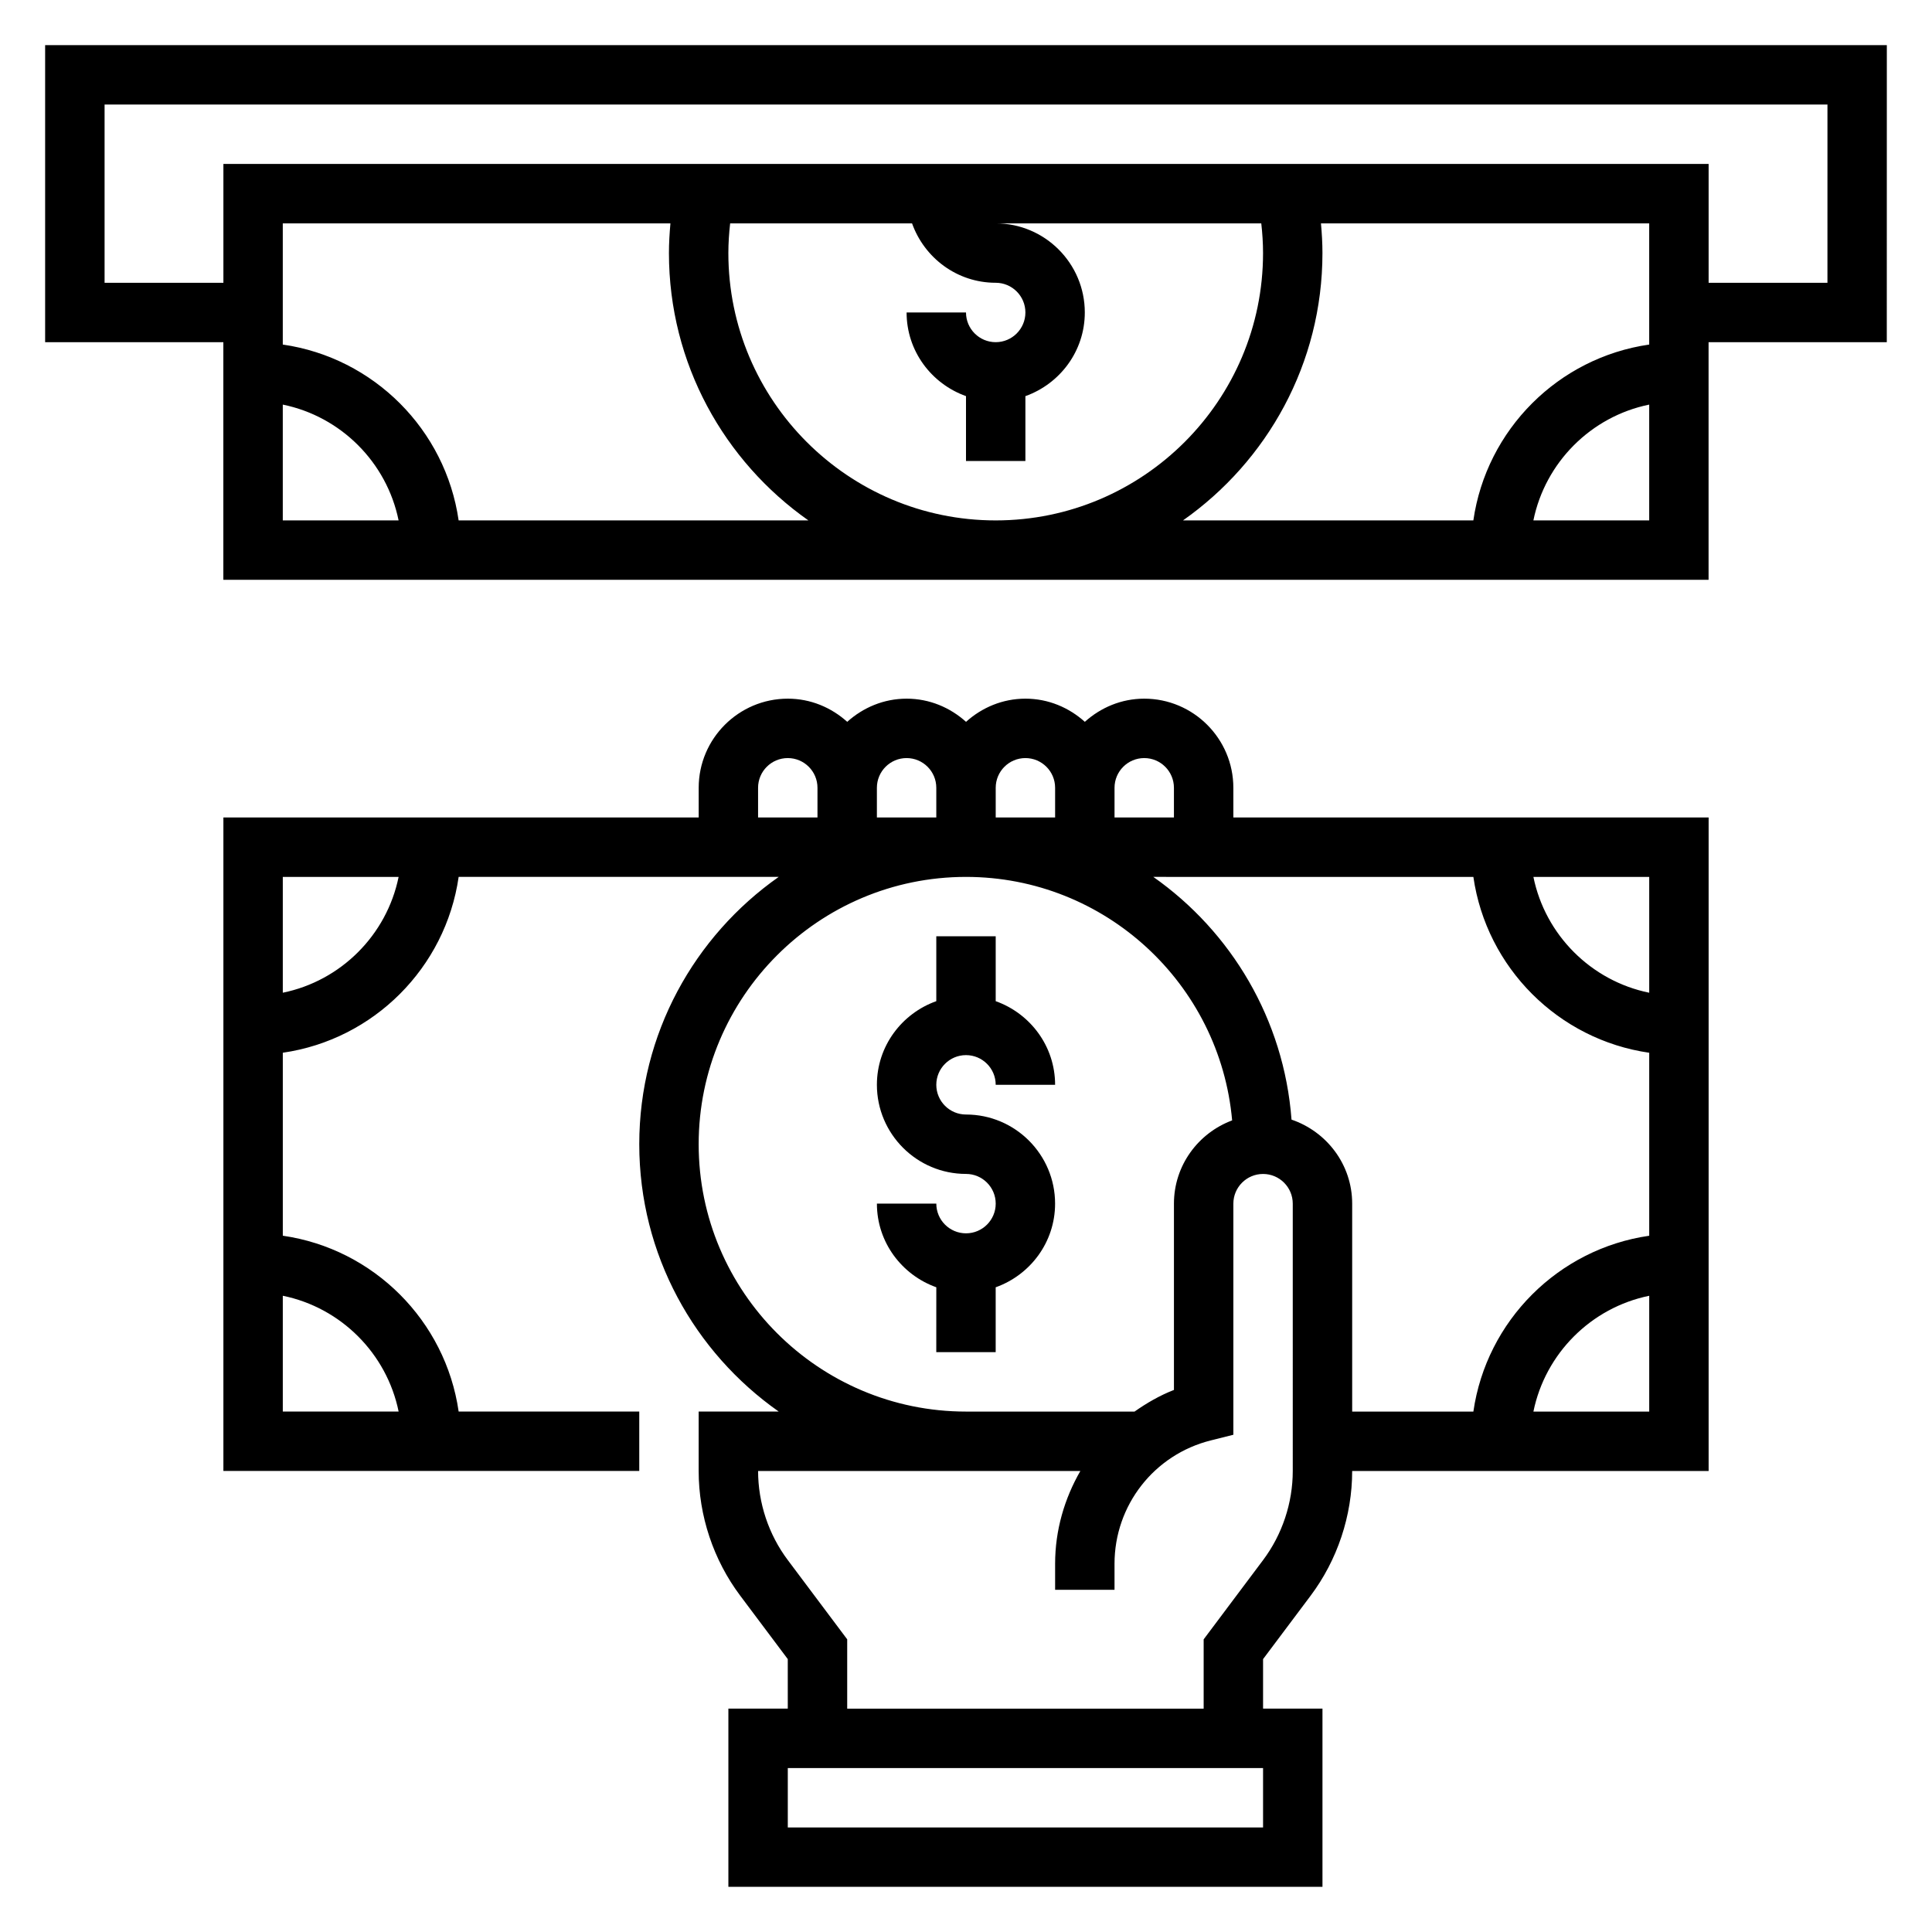 <?xml version="1.0" encoding="UTF-8"?>
<!-- Uploaded to: ICON Repo, www.svgrepo.com, Generator: ICON Repo Mixer Tools -->
<svg fill="#000000" width="800px" height="800px" version="1.1" viewBox="144 144 512 512" xmlns="http://www.w3.org/2000/svg">
 <g>
  <path d="m644.03 155.96h-488.07v78.719h47.23v62.977h393.6v-62.977h47.23zm-425.09 95.262c15.398 3.141 27.551 15.297 30.691 30.691h-30.691zm46.602 30.691c-3.473-24.082-22.523-43.129-46.602-46.602v-32.117h102.73c-0.234 2.621-0.395 5.242-0.395 7.871 0 29.285 14.648 55.168 36.961 70.848zm120.16-78.719c3.258 9.137 11.918 15.742 22.168 15.742 4.344 0 7.871 3.527 7.871 7.871s-3.527 7.871-7.871 7.871-7.871-3.527-7.871-7.871h-15.742c0 10.25 6.606 18.91 15.742 22.168v17.195h15.742v-17.191c9.141-3.258 15.742-11.918 15.742-22.168 0-13.02-10.598-23.617-23.617-23.617h70.383c0.297 2.613 0.469 5.242 0.469 7.871 0 39.07-31.781 70.848-70.848 70.848-39.07 0-70.848-31.781-70.848-70.848 0-2.629 0.18-5.258 0.473-7.871zm108.76 7.871c0-2.629-0.156-5.25-0.395-7.871h86.988v32.117c-24.082 3.473-43.129 22.523-46.602 46.602h-76.949c22.309-15.68 36.957-41.562 36.957-70.848zm55.902 70.848c3.141-15.398 15.297-27.551 30.691-30.691v30.691zm77.926-62.977h-31.488v-31.488h-393.6v31.488h-31.488v-47.23h456.58z"/>
  <path d="m470.85 352.77c0-13.02-10.598-23.617-23.617-23.617-6.07 0-11.555 2.371-15.742 6.141-4.188-3.777-9.676-6.141-15.742-6.141-6.07 0-11.555 2.371-15.742 6.141-4.188-3.777-9.676-6.141-15.742-6.141-6.07 0-11.555 2.371-15.742 6.141-4.188-3.777-9.676-6.141-15.742-6.141-13.02 0-23.617 10.598-23.617 23.617v7.871h-125.96v173.18h110.21v-15.742h-47.863c-3.473-24.082-22.523-43.129-46.602-46.602v-48.492c24.082-3.473 43.129-22.523 46.602-46.602h84.82c-22.309 15.68-36.957 41.562-36.957 70.848 0 29.285 14.648 55.168 36.961 70.848h-21.219v15.742c0 11.855 3.914 23.594 11.02 33.055l12.594 16.801 0.004 13.125h-15.742v47.23h157.44v-47.23h-15.742v-13.121l12.594-16.793c7.109-9.469 11.02-21.207 11.02-33.062h94.465v-173.19h-125.95zm-23.617-7.871c4.344 0 7.871 3.527 7.871 7.871v7.871h-15.742v-7.871c0-4.344 3.527-7.871 7.871-7.871zm-31.488 0c4.344 0 7.871 3.527 7.871 7.871v7.871h-15.742v-7.871c0-4.344 3.527-7.871 7.871-7.871zm-31.488 0c4.344 0 7.871 3.527 7.871 7.871v7.871h-15.742v-7.871c0-4.344 3.527-7.871 7.871-7.871zm-39.359 7.871c0-4.344 3.527-7.871 7.871-7.871s7.871 3.527 7.871 7.871v7.871h-15.742zm-95.258 165.31h-30.695v-30.691c15.398 3.141 27.551 15.293 30.695 30.691zm-30.695-111v-30.691h30.691c-3.141 15.398-15.293 27.551-30.691 30.691zm110.21 40.156c0-39.07 31.781-70.848 70.848-70.848 36.934 0 67.312 28.41 70.527 64.527-8.973 3.344-15.422 11.934-15.422 22.066v49.367c-3.769 1.465-7.219 3.473-10.445 5.738l-44.656-0.004c-39.07 0-70.852-31.777-70.852-70.848zm149.57 181.06h-125.95v-15.742h125.95zm7.871-94.465c0 8.461-2.793 16.855-7.871 23.617l-15.742 20.996v18.363h-94.465v-18.367l-15.742-21.004c-5.078-6.754-7.871-15.145-7.871-23.609h85.402c-4.207 7.309-6.688 15.684-6.688 24.586v6.906h15.742v-6.902c0-15.492 10.492-28.938 25.52-32.691l5.973-1.5v-61.242c0-4.344 3.527-7.871 7.871-7.871s7.871 3.527 7.871 7.871zm-0.328-93.121c-2-26.574-15.996-49.82-36.629-64.324l84.82 0.004c3.473 24.082 22.523 43.129 46.602 46.602v48.492c-24.082 3.473-43.129 22.523-46.602 46.602h-32.117v-55.105c0-10.367-6.762-19.102-16.074-22.27zm64.102 77.375c3.141-15.398 15.297-27.551 30.691-30.691v30.691zm30.691-111c-15.398-3.141-27.551-15.293-30.691-30.691h30.691z"/>
  <path d="m400 439.36c-4.344 0-7.871-3.527-7.871-7.871s3.527-7.871 7.871-7.871 7.871 3.527 7.871 7.871h15.742c0-10.25-6.606-18.91-15.742-22.168v-17.195h-15.742v17.191c-9.141 3.258-15.742 11.918-15.742 22.168 0 13.02 10.598 23.617 23.617 23.617 4.344 0 7.871 3.527 7.871 7.871s-3.527 7.871-7.871 7.871-7.871-3.527-7.871-7.871h-15.742c0 10.25 6.606 18.91 15.742 22.168l-0.008 17.195h15.742v-17.191c9.141-3.258 15.742-11.918 15.742-22.168 0.004-13.023-10.59-23.617-23.609-23.617z"/>
 </g>
</svg>
